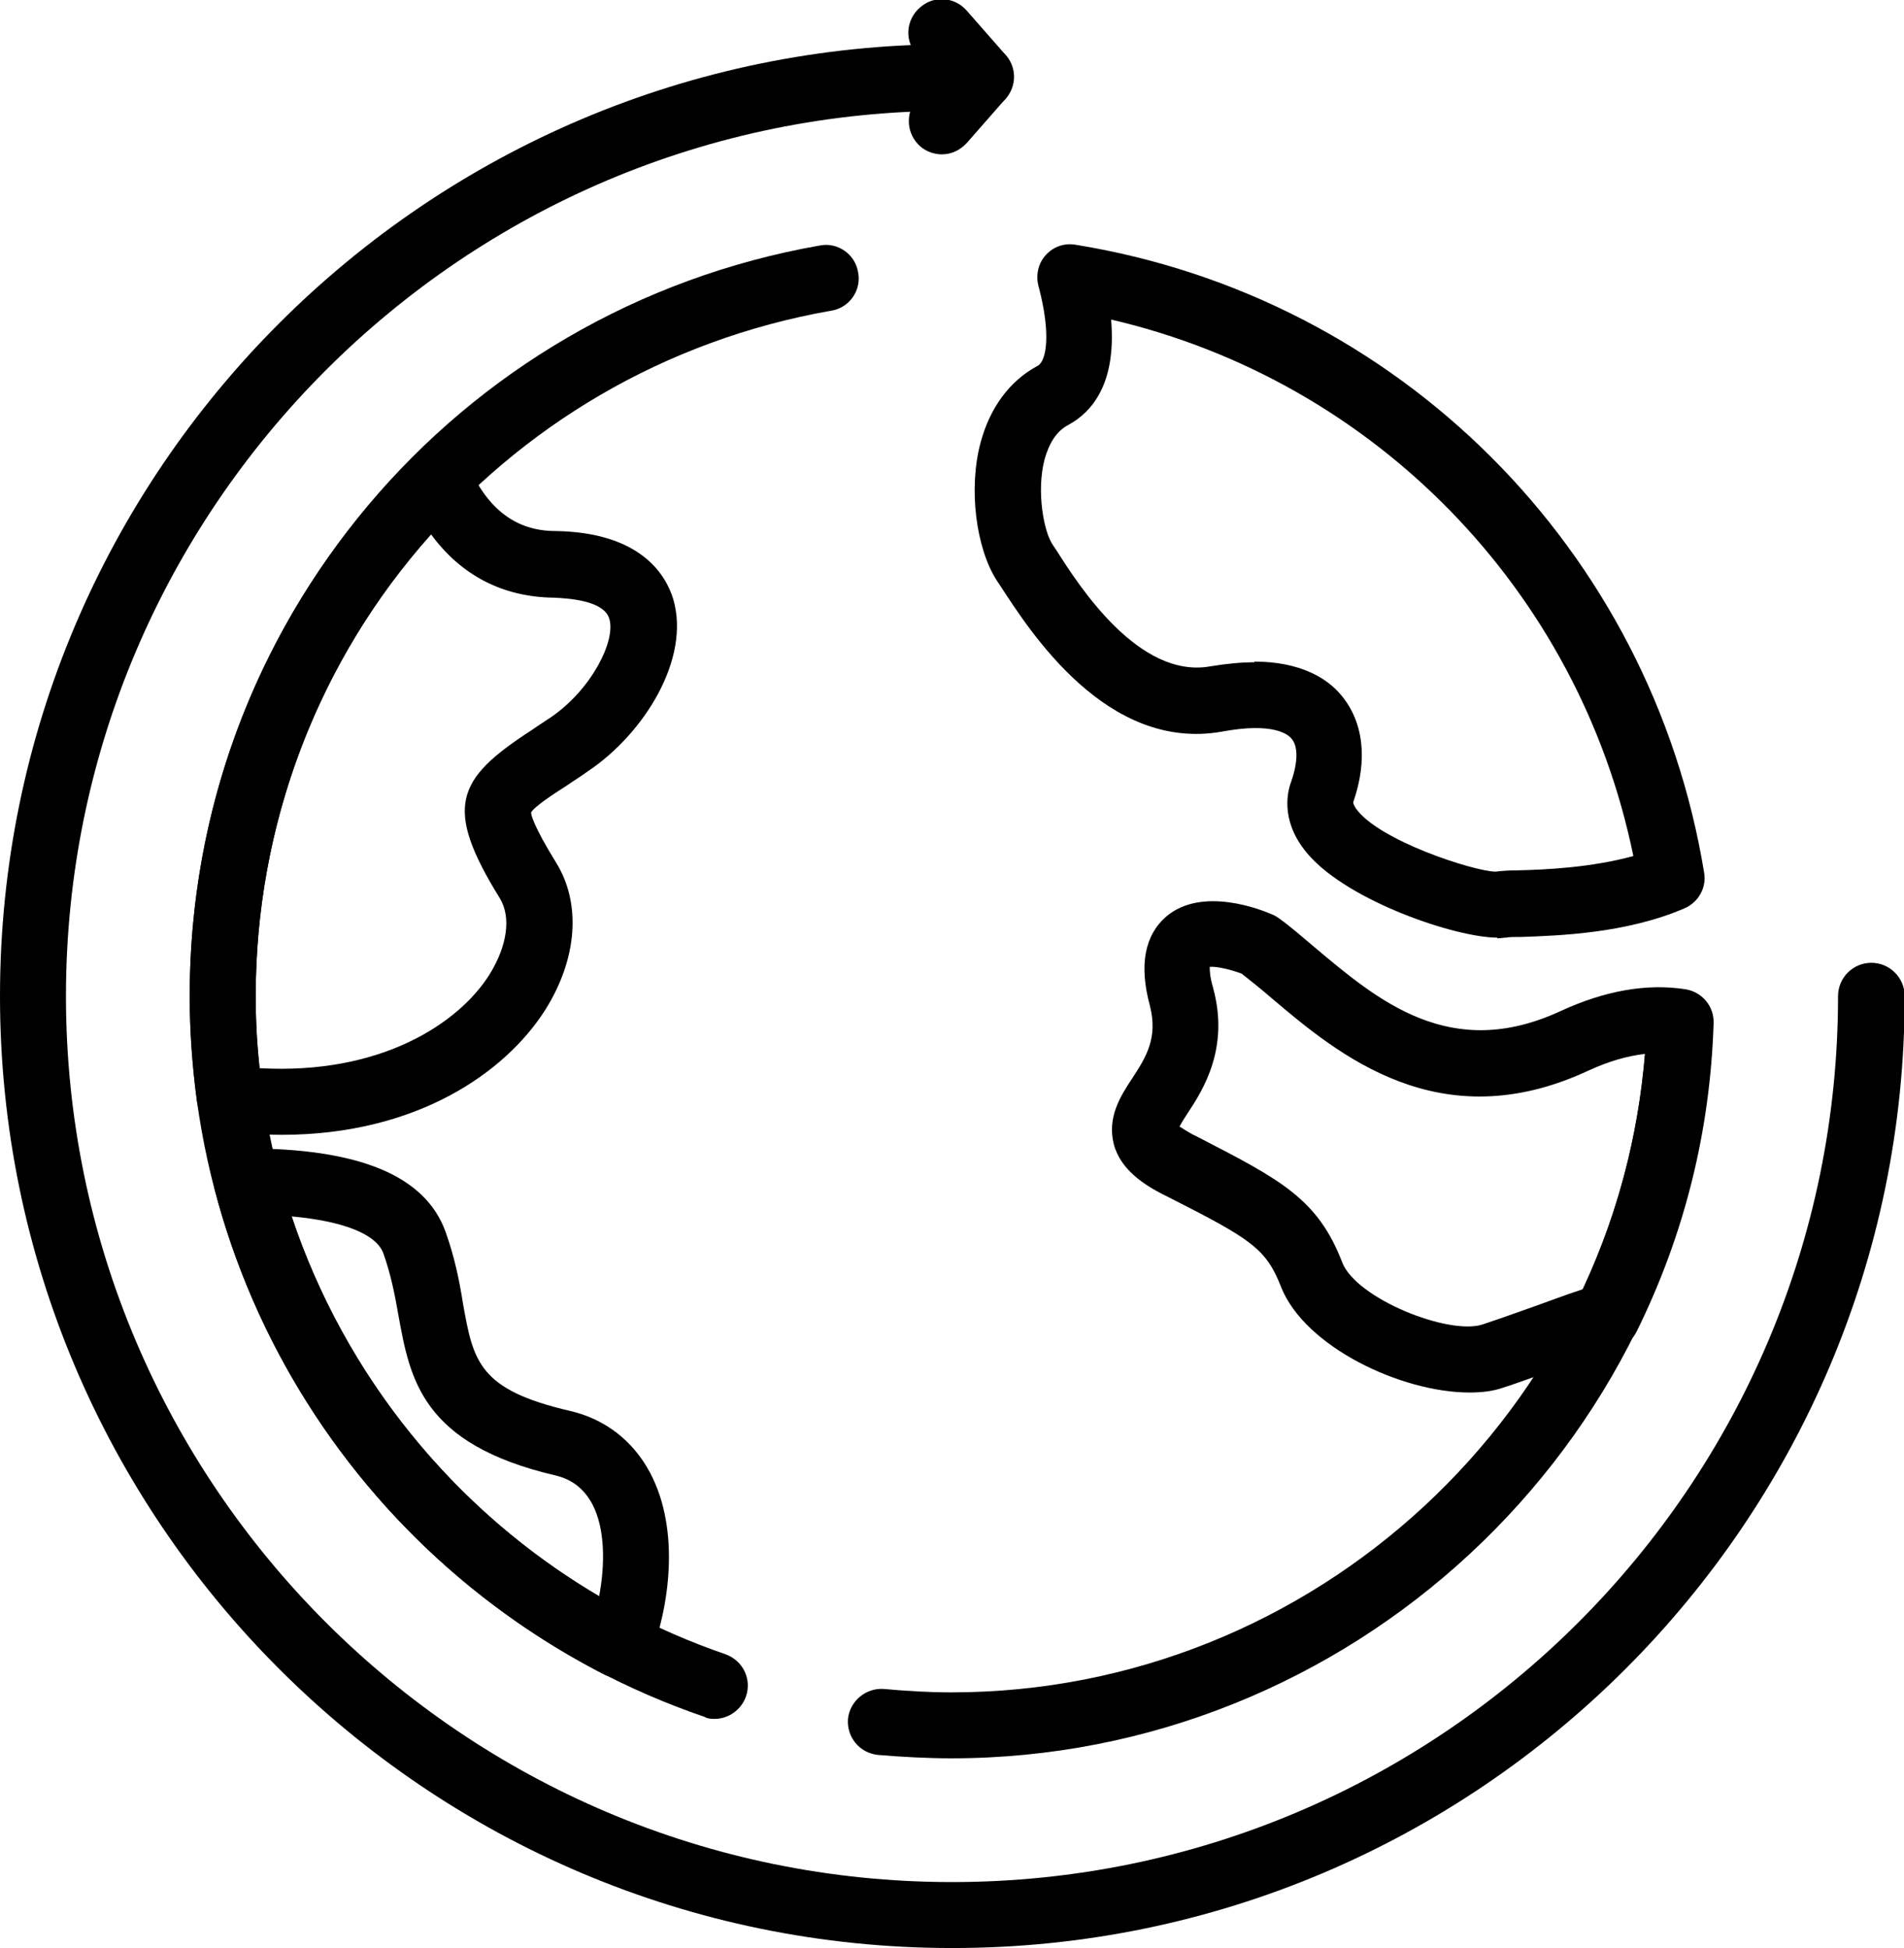 <?xml version="1.0" encoding="UTF-8"?> <svg xmlns="http://www.w3.org/2000/svg" id="Layer_1" viewBox="0 0 28 28.65"><defs><style>.cls-1{stroke-width:0px;}</style></defs><path class="cls-1" d="m14,28.65C6.28,28.65,0,22.37,0,14.65S6.28.65,14,.65c.27,0,.49.22.49.49s-.22.49-.49.49C6.82,1.62.97,7.47.97,14.65s5.84,13.03,13.03,13.03,13.03-5.84,13.03-13.03c0-.27.22-.49.49-.49s.49.22.49.49c0,7.72-6.28,14-14,14Z"></path><path class="cls-1" d="m14,25.86c-.36,0-.73-.02-1.09-.05-.27-.03-.46-.26-.44-.53.03-.27.27-.46.53-.44.33.03.66.05.99.05,5.34,0,9.82-4.16,10.21-9.48.02-.27.25-.47.52-.45.27.02.47.25.45.52-.42,5.82-5.33,10.38-11.18,10.38Z"></path><path class="cls-1" d="m10.52,25.28c-.05,0-.11,0-.16-.03-4.53-1.55-7.57-5.81-7.57-10.6,0-5.46,3.9-10.1,9.27-11.04.26-.05.52.13.56.4.05.26-.13.52-.4.56-4.9.86-8.46,5.1-8.46,10.08,0,4.37,2.78,8.26,6.91,9.68.25.09.39.36.3.62-.07.2-.26.33-.46.33Z"></path><path class="cls-1" d="m13.85,2.27c-.11,0-.23-.04-.32-.12-.2-.18-.22-.48-.05-.69l.57-.65c.18-.2.48-.22.69-.05.2.18.22.48.05.69l-.57.65c-.1.11-.23.17-.37.17Z"></path><path class="cls-1" d="m14.42,1.62c-.14,0-.27-.06-.37-.17l-.57-.65c-.18-.2-.16-.51.05-.69.2-.18.51-.16.69.05l.57.65c.18.2.16.51-.05.69-.09.08-.21.12-.32.12Z"></path><path class="cls-1" d="m22.02,13.79c-.61,0-2.17-.53-2.77-1.21-.4-.45-.34-.88-.26-1.09.1-.29.1-.52,0-.63-.05-.06-.27-.24-1.02-.1-1.69.3-2.82-1.47-3.25-2.13l-.06-.09c-.31-.48-.42-1.36-.24-2.03.14-.52.43-.91.84-1.13.13-.07.2-.47.01-1.18-.04-.16,0-.33.11-.45.11-.12.27-.18.44-.15,4.75.77,8.46,4.48,9.24,9.23.04.22-.08.44-.29.53-.86.37-1.85.4-2.39.42-.11,0-.19,0-.23.01-.04,0-.08.01-.13.01Zm-3.58-4.06c.69,0,1.08.25,1.28.49.33.39.4.95.18,1.58,0,.02.02.06.04.09.33.47,1.72.92,2.05.93.08-.01.19-.02.35-.02.39-.01,1.06-.04,1.68-.21-.8-3.91-3.81-6.99-7.68-7.89.08.94-.28,1.36-.63,1.55-.17.09-.28.26-.35.51-.12.47-.01,1.06.12,1.25l.06.09c.33.52,1.21,1.89,2.26,1.7.24-.04.46-.06.65-.06Z"></path><path class="cls-1" d="m21.61,20.48c-1,0-2.42-.67-2.77-1.55-.22-.57-.45-.71-1.65-1.32l-.1-.05c-.25-.13-.61-.35-.71-.73-.1-.39.09-.7.27-.97.21-.32.38-.6.26-1.07-.16-.59-.08-1.03.24-1.31.53-.45,1.4-.1,1.56-.03.03.01.06.03.09.05.17.12.34.27.53.43.94.79,2,1.69,3.62.94.65-.3,1.27-.41,1.84-.32.24.04.42.25.41.5-.05,1.59-.43,3.11-1.13,4.53-.06.12-.16.21-.29.25-.32.1-.67.23-.99.34-.26.09-.5.18-.69.24-.14.05-.31.07-.49.07Zm-4.26-3.91s.09.06.18.11l.1.05c1.2.62,1.75.9,2.11,1.84.21.53,1.56,1.07,2.06.91.18-.06.41-.14.66-.23.26-.09.54-.2.82-.29.51-1.09.81-2.26.91-3.46-.26.03-.54.11-.84.25-2.18,1.01-3.67-.24-4.65-1.07-.15-.13-.3-.25-.44-.36-.16-.06-.37-.11-.47-.1,0,.05,0,.14.05.31.24.88-.14,1.49-.38,1.85-.04.06-.09.14-.12.2Z"></path><path class="cls-1" d="m4.14,16.69c-.26,0-.53-.02-.81-.05-.22-.03-.39-.2-.43-.42-.07-.53-.11-1.06-.11-1.57,0-3.01,1.17-5.83,3.31-7.95.11-.11.28-.16.43-.13.16.03.29.14.36.28.28.64.7.96,1.28.96,1.25.02,1.62.64,1.73,1,.26.88-.43,1.98-1.25,2.53-.11.08-.21.14-.31.21-.22.14-.49.32-.53.4,0,.03.03.19.37.74.37.6.31,1.41-.16,2.16-.59.93-1.9,1.84-3.88,1.84Zm-.32-.98c1.78.1,2.93-.66,3.38-1.38.26-.42.32-.84.15-1.12-.83-1.34-.64-1.75.45-2.46.09-.06.19-.13.3-.2.6-.41.96-1.13.86-1.45-.08-.27-.6-.3-.82-.31-.75-.01-1.36-.33-1.8-.93-1.67,1.87-2.58,4.26-2.58,6.8,0,.35.02.7.06,1.06Z"></path><path class="cls-1" d="m9.11,24.68c-.08,0-.15-.02-.22-.05-2.84-1.46-4.93-4.06-5.73-7.13-.04-.15,0-.3.08-.42s.23-.19.38-.19c1.66,0,2.63.4,2.93,1.22.14.39.21.75.26,1.07.15.84.23,1.26,1.57,1.57.52.12.93.44,1.18.91.45.85.28,1.99,0,2.71-.05.13-.15.23-.28.28-.06.02-.11.03-.17.03Zm-4.82-6.79c.78,2.34,2.39,4.33,4.52,5.59.09-.47.09-1-.1-1.36-.12-.22-.29-.36-.54-.42-1.97-.46-2.14-1.42-2.31-2.35-.05-.29-.11-.6-.22-.91-.1-.29-.59-.48-1.35-.55Z"></path></svg> 